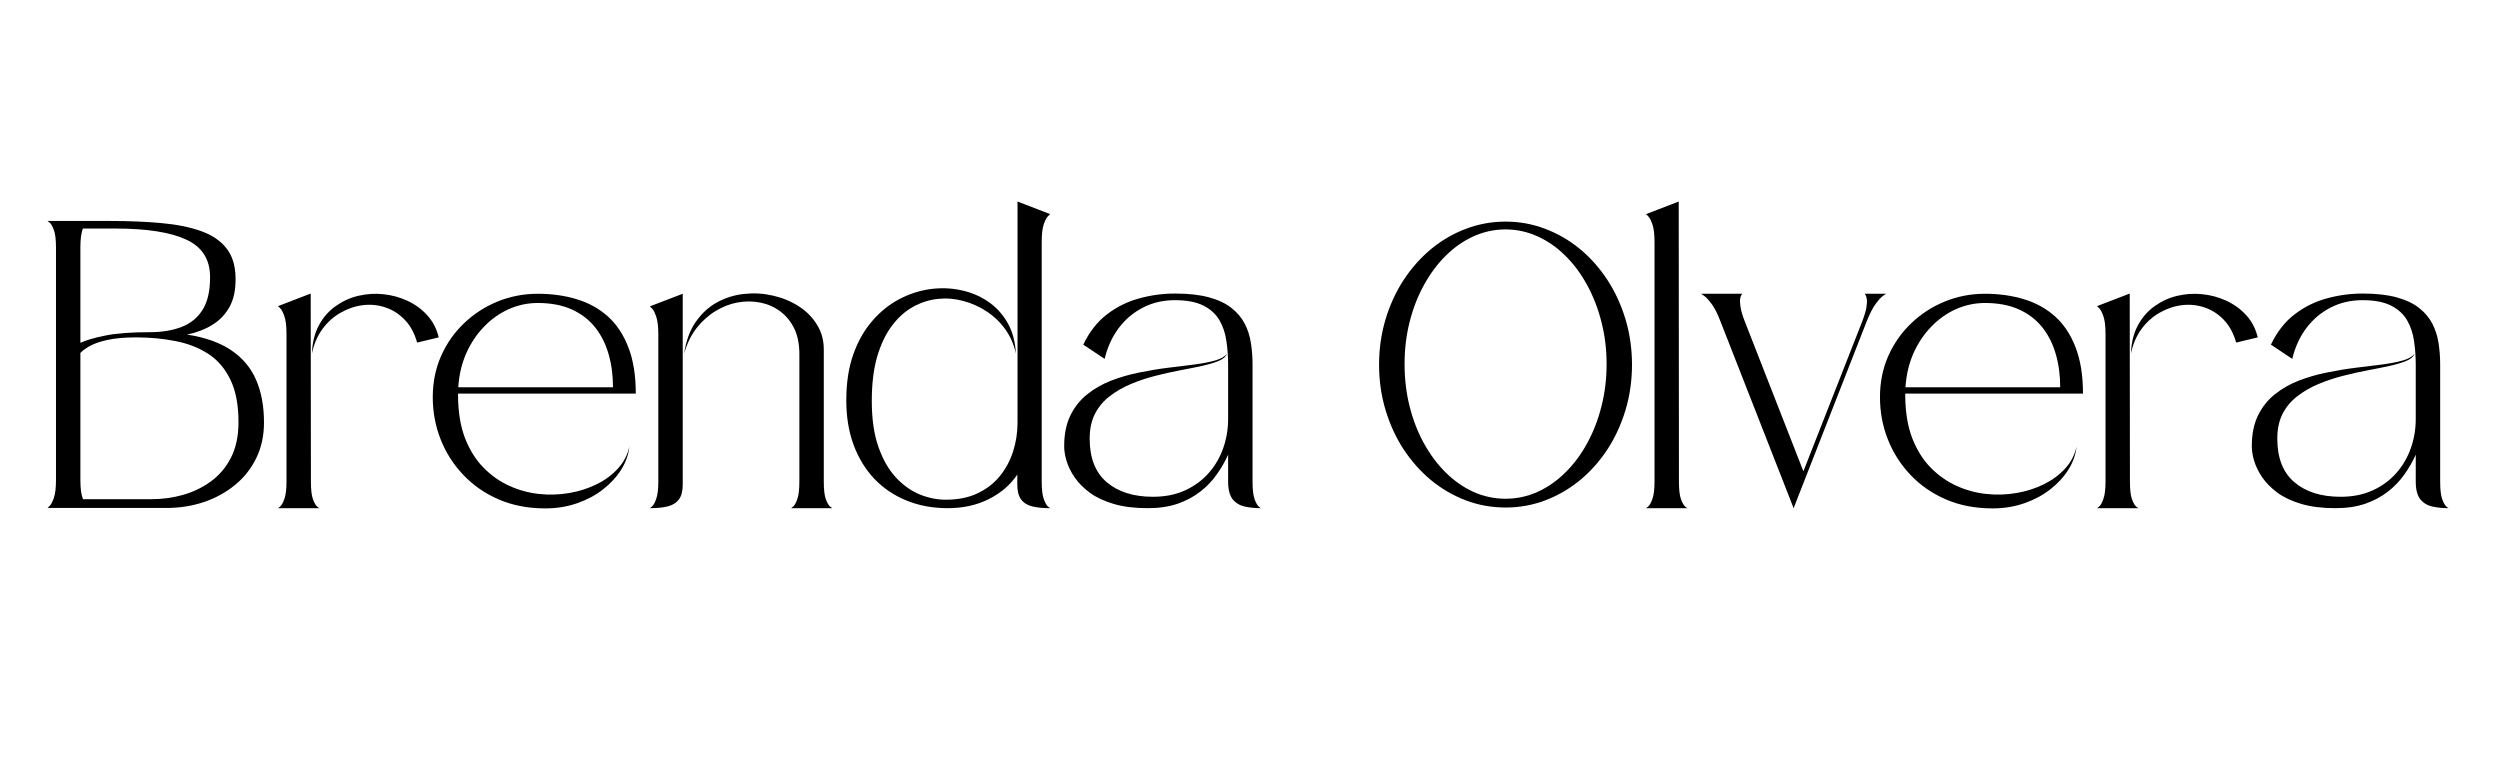<svg xmlns="http://www.w3.org/2000/svg" xmlns:xlink="http://www.w3.org/1999/xlink" width="480" zoomAndPan="magnify" viewBox="0 0 360 112.5" height="150" preserveAspectRatio="xMidYMid meet" version="1.2"><defs/><g id="fc3ab77b54"><g style="fill:#000000;fill-opacity:1;"><g transform="translate(6.124, 73.177)"><path style="stroke:none" d="M 20.812 -25 C 23.445 -24.594 25.578 -23.832 27.203 -22.719 C 28.828 -21.613 30.016 -20.191 30.766 -18.453 C 31.516 -16.711 31.891 -14.672 31.891 -12.328 C 31.891 -10.441 31.52 -8.738 30.781 -7.219 C 30.039 -5.695 29.016 -4.398 27.703 -3.328 C 26.398 -2.266 24.906 -1.445 23.219 -0.875 C 21.531 -0.312 19.742 -0.031 17.859 -0.031 L 0.719 -0.031 C 0.719 -0.031 0.816 -0.125 1.016 -0.312 C 1.223 -0.508 1.426 -0.895 1.625 -1.469 C 1.832 -2.051 1.938 -2.91 1.938 -4.047 L 1.938 -37.547 C 1.938 -38.703 1.832 -39.547 1.625 -40.078 C 1.426 -40.617 1.223 -40.969 1.016 -41.125 C 0.816 -41.281 0.719 -41.359 0.719 -41.359 L 9.703 -41.359 C 12.473 -41.359 14.961 -41.254 17.172 -41.047 C 19.379 -40.848 21.27 -40.461 22.844 -39.891 C 24.426 -39.328 25.641 -38.504 26.484 -37.422 C 27.336 -36.348 27.773 -34.926 27.797 -33.156 C 27.828 -31.488 27.539 -30.102 26.938 -29 C 26.332 -27.906 25.5 -27.035 24.438 -26.391 C 23.383 -25.742 22.176 -25.281 20.812 -25 Z M 5.453 -37.578 L 5.453 -23.812 C 6.285 -24.195 7.484 -24.547 9.047 -24.859 C 10.617 -25.18 12.77 -25.344 15.5 -25.344 C 17.207 -25.344 18.711 -25.594 20.016 -26.094 C 21.316 -26.594 22.328 -27.414 23.047 -28.562 C 23.766 -29.707 24.125 -31.258 24.125 -33.219 C 24.145 -35.789 23.004 -37.609 20.703 -38.672 C 18.41 -39.734 15.02 -40.266 10.531 -40.266 L 5.797 -40.266 C 5.703 -39.973 5.617 -39.609 5.547 -39.172 C 5.484 -38.742 5.453 -38.211 5.453 -37.578 Z M 15.781 -1.297 C 17.27 -1.297 18.742 -1.5 20.203 -1.906 C 21.66 -2.312 22.992 -2.953 24.203 -3.828 C 25.422 -4.703 26.395 -5.844 27.125 -7.25 C 27.852 -8.664 28.219 -10.375 28.219 -12.375 C 28.219 -14.875 27.828 -16.922 27.047 -18.516 C 26.273 -20.117 25.207 -21.359 23.844 -22.234 C 22.488 -23.109 20.922 -23.719 19.141 -24.062 C 17.367 -24.414 15.484 -24.594 13.484 -24.594 C 11.828 -24.594 10.461 -24.473 9.391 -24.234 C 8.328 -24.004 7.484 -23.719 6.859 -23.375 C 6.234 -23.031 5.766 -22.691 5.453 -22.359 L 5.453 -4.047 C 5.453 -3.41 5.484 -2.863 5.547 -2.406 C 5.617 -1.957 5.711 -1.586 5.828 -1.297 Z M 15.781 -1.297 "/></g></g><g style="fill:#000000;fill-opacity:1;"><g transform="translate(39.318, 73.177)"><path style="stroke:none" d="M 5.594 -22.25 C 5.656 -23.844 5.992 -25.207 6.609 -26.344 C 7.223 -27.477 8.023 -28.395 9.016 -29.094 C 10.004 -29.801 11.086 -30.297 12.266 -30.578 C 13.453 -30.859 14.656 -30.938 15.875 -30.812 C 17.102 -30.688 18.266 -30.367 19.359 -29.859 C 20.461 -29.348 21.41 -28.656 22.203 -27.781 C 23.004 -26.906 23.555 -25.844 23.859 -24.594 L 20.75 -23.844 C 20.363 -25.207 19.766 -26.305 18.953 -27.141 C 18.148 -27.973 17.227 -28.562 16.188 -28.906 C 15.145 -29.258 14.066 -29.367 12.953 -29.234 C 11.836 -29.098 10.77 -28.738 9.75 -28.156 C 8.727 -27.582 7.852 -26.801 7.125 -25.812 C 6.395 -24.82 5.883 -23.633 5.594 -22.25 Z M 0.719 0 C 0.719 0 0.816 -0.078 1.016 -0.234 C 1.223 -0.398 1.426 -0.758 1.625 -1.312 C 1.832 -1.863 1.938 -2.707 1.938 -3.844 L 1.938 -25.078 C 1.938 -26.234 1.832 -27.094 1.625 -27.656 C 1.426 -28.227 1.223 -28.609 1.016 -28.797 C 0.816 -28.992 0.719 -29.094 0.719 -29.094 L 5.422 -30.906 L 5.453 -3.812 C 5.453 -2.676 5.551 -1.832 5.75 -1.281 C 5.957 -0.738 6.156 -0.391 6.344 -0.234 C 6.539 -0.078 6.641 0 6.641 0 Z M 0.719 0 "/></g></g><g style="fill:#000000;fill-opacity:1;"><g transform="translate(61.6, 73.177)"><path style="stroke:none" d="M 4.359 -16.125 C 4.379 -13.801 4.711 -11.789 5.359 -10.094 C 6.016 -8.406 6.895 -6.992 8 -5.859 C 9.113 -4.723 10.359 -3.844 11.734 -3.219 C 13.109 -2.594 14.539 -2.203 16.031 -2.047 C 17.52 -1.891 18.977 -1.938 20.406 -2.188 C 21.844 -2.438 23.164 -2.863 24.375 -3.469 C 25.594 -4.082 26.609 -4.844 27.422 -5.75 C 28.242 -6.664 28.781 -7.711 29.031 -8.891 C 28.914 -7.734 28.523 -6.625 27.859 -5.562 C 27.203 -4.508 26.328 -3.555 25.234 -2.703 C 24.148 -1.859 22.898 -1.191 21.484 -0.703 C 20.066 -0.211 18.551 0.031 16.938 0.031 C 14.457 0.031 12.223 -0.395 10.234 -1.25 C 8.242 -2.113 6.539 -3.289 5.125 -4.781 C 3.707 -6.27 2.617 -7.973 1.859 -9.891 C 1.098 -11.816 0.719 -13.848 0.719 -15.984 C 0.719 -18.117 1.113 -20.086 1.906 -21.891 C 2.707 -23.703 3.805 -25.273 5.203 -26.609 C 6.598 -27.953 8.207 -29 10.031 -29.75 C 11.863 -30.5 13.801 -30.875 15.844 -30.875 C 17.883 -30.875 19.766 -30.609 21.484 -30.078 C 23.203 -29.555 24.691 -28.727 25.953 -27.594 C 27.211 -26.457 28.191 -24.973 28.891 -23.141 C 29.598 -21.316 29.953 -19.102 29.953 -16.5 L 4.359 -16.5 Z M 15.844 -29.547 C 14.383 -29.547 12.988 -29.25 11.656 -28.656 C 10.332 -28.062 9.145 -27.219 8.094 -26.125 C 7.039 -25.039 6.188 -23.758 5.531 -22.281 C 4.883 -20.801 4.504 -19.176 4.391 -17.406 L 26.672 -17.406 C 26.672 -19.133 26.457 -20.734 26.031 -22.203 C 25.602 -23.68 24.953 -24.969 24.078 -26.062 C 23.203 -27.156 22.082 -28.008 20.719 -28.625 C 19.352 -29.238 17.727 -29.547 15.844 -29.547 Z M 15.844 -29.547 "/></g></g><g style="fill:#000000;fill-opacity:1;"><g transform="translate(92.86, 73.177)"><path style="stroke:none" d="M 0.719 -29.062 L 5.453 -30.875 L 5.453 -3.406 C 5.453 -2.477 5.273 -1.77 4.922 -1.281 C 4.566 -0.789 4.035 -0.453 3.328 -0.266 C 2.629 -0.086 1.758 0 0.719 0 C 0.719 0 0.816 -0.078 1.016 -0.234 C 1.223 -0.398 1.426 -0.758 1.625 -1.312 C 1.832 -1.863 1.938 -2.707 1.938 -3.844 L 1.938 -25.016 C 1.938 -26.172 1.832 -27.035 1.625 -27.609 C 1.426 -28.191 1.223 -28.578 1.016 -28.766 C 0.816 -28.961 0.719 -29.062 0.719 -29.062 Z M 21.062 0 C 21.062 0 21.16 -0.078 21.359 -0.234 C 21.566 -0.398 21.766 -0.758 21.953 -1.312 C 22.148 -1.863 22.25 -2.707 22.25 -3.844 C 22.25 -3.844 22.25 -3.875 22.25 -3.938 C 22.25 -4.008 22.25 -4.207 22.25 -4.531 C 22.25 -4.852 22.25 -5.383 22.25 -6.125 C 22.25 -6.875 22.25 -7.922 22.25 -9.266 C 22.25 -10.609 22.25 -12.332 22.25 -14.438 C 22.25 -16.551 22.25 -19.133 22.25 -22.188 C 22.25 -23.633 22 -24.867 21.5 -25.891 C 21 -26.91 20.32 -27.734 19.469 -28.359 C 18.625 -28.984 17.672 -29.398 16.609 -29.609 C 15.555 -29.816 14.477 -29.82 13.375 -29.625 C 12.27 -29.426 11.207 -29.016 10.188 -28.391 C 9.164 -27.773 8.254 -26.957 7.453 -25.938 C 6.66 -24.926 6.062 -23.695 5.656 -22.25 C 5.926 -24.094 6.488 -25.625 7.344 -26.844 C 8.195 -28.07 9.234 -29.016 10.453 -29.672 C 11.68 -30.328 12.984 -30.723 14.359 -30.859 C 15.734 -31.004 17.094 -30.922 18.438 -30.609 C 19.789 -30.305 21.02 -29.801 22.125 -29.094 C 23.227 -28.395 24.109 -27.516 24.766 -26.453 C 25.43 -25.398 25.766 -24.203 25.766 -22.859 L 25.766 -3.812 C 25.766 -2.676 25.863 -1.832 26.062 -1.281 C 26.27 -0.738 26.473 -0.391 26.672 -0.234 C 26.879 -0.078 26.984 0 26.984 0 Z M 21.062 0 "/></g></g><g style="fill:#000000;fill-opacity:1;"><g transform="translate(121.147, 73.177)"><path style="stroke:none" d="M 25.375 -12.266 L 25.375 -44.156 L 30.078 -42.344 C 30.078 -42.344 29.973 -42.242 29.766 -42.047 C 29.566 -41.859 29.363 -41.473 29.156 -40.891 C 28.957 -40.316 28.859 -39.453 28.859 -38.297 L 28.859 -3.844 C 28.859 -2.707 28.957 -1.863 29.156 -1.312 C 29.363 -0.758 29.566 -0.398 29.766 -0.234 C 29.973 -0.078 30.078 0 30.078 0 C 29.035 0 28.16 -0.086 27.453 -0.266 C 26.754 -0.453 26.227 -0.789 25.875 -1.281 C 25.52 -1.77 25.344 -2.477 25.344 -3.406 L 25.344 -4.844 C 24.375 -3.383 23.02 -2.211 21.281 -1.328 C 19.539 -0.441 17.555 0 15.328 0 C 13.172 0 11.195 -0.363 9.406 -1.094 C 7.613 -1.82 6.066 -2.863 4.766 -4.219 C 3.473 -5.582 2.473 -7.219 1.766 -9.125 C 1.066 -11.031 0.719 -13.164 0.719 -15.531 C 0.719 -18.031 1.051 -20.227 1.719 -22.125 C 2.395 -24.02 3.301 -25.625 4.438 -26.938 C 5.57 -28.258 6.852 -29.301 8.281 -30.062 C 9.707 -30.82 11.18 -31.312 12.703 -31.531 C 14.234 -31.75 15.719 -31.707 17.156 -31.406 C 18.602 -31.113 19.914 -30.57 21.094 -29.781 C 22.27 -28.988 23.219 -27.961 23.938 -26.703 C 24.656 -25.441 25.055 -23.957 25.141 -22.25 C 24.867 -23.539 24.367 -24.695 23.641 -25.719 C 22.91 -26.75 22.023 -27.609 20.984 -28.297 C 19.941 -28.992 18.816 -29.504 17.609 -29.828 C 16.41 -30.16 15.191 -30.266 13.953 -30.141 C 12.711 -30.016 11.52 -29.641 10.375 -29.016 C 9.227 -28.391 8.207 -27.484 7.312 -26.297 C 6.414 -25.117 5.703 -23.633 5.172 -21.844 C 4.648 -20.051 4.391 -17.914 4.391 -15.438 C 4.391 -12.844 4.707 -10.641 5.344 -8.828 C 5.977 -7.023 6.816 -5.555 7.859 -4.422 C 8.91 -3.297 10.062 -2.477 11.312 -1.969 C 12.562 -1.469 13.801 -1.219 15.031 -1.219 C 16.82 -1.219 18.363 -1.531 19.656 -2.156 C 20.957 -2.781 22.023 -3.613 22.859 -4.656 C 23.703 -5.707 24.332 -6.891 24.75 -8.203 C 25.164 -9.523 25.375 -10.879 25.375 -12.266 Z M 25.375 -12.266 "/></g></g><g style="fill:#000000;fill-opacity:1;"><g transform="translate(152.522, 73.177)"><path style="stroke:none" d="M 24.328 -12.844 L 24.328 -20.656 C 24.328 -21.832 24.242 -22.973 24.078 -24.078 C 23.922 -25.191 23.586 -26.188 23.078 -27.062 C 22.566 -27.945 21.797 -28.648 20.766 -29.172 C 19.734 -29.691 18.363 -29.953 16.656 -29.953 C 14.977 -29.953 13.453 -29.598 12.078 -28.891 C 10.703 -28.191 9.535 -27.207 8.578 -25.938 C 7.629 -24.676 6.953 -23.195 6.547 -21.5 L 3.469 -23.547 C 4.352 -25.391 5.488 -26.844 6.875 -27.906 C 8.27 -28.977 9.812 -29.742 11.5 -30.203 C 13.195 -30.672 14.926 -30.906 16.688 -30.906 C 18.625 -30.906 20.254 -30.723 21.578 -30.359 C 22.91 -29.992 23.988 -29.484 24.812 -28.828 C 25.645 -28.172 26.281 -27.414 26.719 -26.562 C 27.164 -25.707 27.461 -24.781 27.609 -23.781 C 27.766 -22.781 27.844 -21.75 27.844 -20.688 L 27.844 -3.812 C 27.844 -2.676 27.941 -1.832 28.141 -1.281 C 28.348 -0.738 28.547 -0.391 28.734 -0.234 C 28.93 -0.078 29.031 0 29.031 0 C 28.207 0 27.438 -0.078 26.719 -0.234 C 26.008 -0.391 25.43 -0.738 24.984 -1.281 C 24.547 -1.832 24.328 -2.688 24.328 -3.844 L 24.328 -7.703 C 23.898 -6.742 23.359 -5.801 22.703 -4.875 C 22.055 -3.945 21.266 -3.117 20.328 -2.391 C 19.398 -1.66 18.312 -1.078 17.062 -0.641 C 15.812 -0.211 14.375 0 12.75 0 C 10.863 0 9.234 -0.203 7.859 -0.609 C 6.484 -1.016 5.336 -1.551 4.422 -2.219 C 3.516 -2.895 2.785 -3.629 2.234 -4.422 C 1.691 -5.223 1.301 -6.016 1.062 -6.797 C 0.832 -7.578 0.719 -8.285 0.719 -8.922 C 0.719 -10.648 1.016 -12.125 1.609 -13.344 C 2.211 -14.57 3.02 -15.586 4.031 -16.391 C 5.039 -17.203 6.188 -17.859 7.469 -18.359 C 8.758 -18.859 10.109 -19.25 11.516 -19.531 C 12.922 -19.82 14.305 -20.051 15.672 -20.219 C 17.035 -20.383 18.301 -20.539 19.469 -20.688 C 20.633 -20.844 21.629 -21.035 22.453 -21.266 C 23.273 -21.492 23.844 -21.82 24.156 -22.25 C 24 -21.82 23.602 -21.473 22.969 -21.203 C 22.332 -20.941 21.531 -20.703 20.562 -20.484 C 19.594 -20.273 18.531 -20.062 17.375 -19.844 C 16.219 -19.625 15.031 -19.359 13.812 -19.047 C 12.602 -18.734 11.438 -18.344 10.312 -17.875 C 9.188 -17.406 8.176 -16.82 7.281 -16.125 C 6.383 -15.438 5.676 -14.594 5.156 -13.594 C 4.645 -12.594 4.391 -11.398 4.391 -10.016 C 4.391 -7.223 5.211 -5.129 6.859 -3.734 C 8.504 -2.336 10.719 -1.641 13.5 -1.641 C 15.238 -1.641 16.781 -1.945 18.125 -2.562 C 19.469 -3.176 20.602 -4.008 21.531 -5.062 C 22.457 -6.113 23.156 -7.312 23.625 -8.656 C 24.094 -10 24.328 -11.395 24.328 -12.844 Z M 24.328 -12.844 "/></g></g><g style="fill:#000000;fill-opacity:1;"><g transform="translate(182.858, 73.177)"><path style="stroke:none" d=""/></g></g><g style="fill:#000000;fill-opacity:1;"><g transform="translate(197.867, 73.177)"><path style="stroke:none" d="M 18.938 -41.266 C 20.938 -41.266 22.844 -40.914 24.656 -40.219 C 26.477 -39.531 28.148 -38.555 29.672 -37.297 C 31.191 -36.035 32.508 -34.547 33.625 -32.828 C 34.738 -31.109 35.602 -29.219 36.219 -27.156 C 36.832 -25.094 37.141 -22.926 37.141 -20.656 C 37.141 -18.395 36.832 -16.234 36.219 -14.172 C 35.602 -12.109 34.738 -10.219 33.625 -8.5 C 32.508 -6.789 31.191 -5.305 29.672 -4.047 C 28.148 -2.797 26.477 -1.82 24.656 -1.125 C 22.844 -0.438 20.938 -0.094 18.938 -0.094 C 16.938 -0.094 15.023 -0.438 13.203 -1.125 C 11.379 -1.82 9.707 -2.797 8.188 -4.047 C 6.676 -5.305 5.359 -6.789 4.234 -8.5 C 3.117 -10.219 2.254 -12.109 1.641 -14.172 C 1.023 -16.234 0.719 -18.395 0.719 -20.656 C 0.719 -22.926 1.023 -25.094 1.641 -27.156 C 2.254 -29.219 3.117 -31.109 4.234 -32.828 C 5.359 -34.547 6.676 -36.035 8.188 -37.297 C 9.707 -38.555 11.379 -39.531 13.203 -40.219 C 15.023 -40.914 16.938 -41.266 18.938 -41.266 Z M 18.938 -1.359 C 20.531 -1.359 22.051 -1.68 23.5 -2.328 C 24.957 -2.984 26.289 -3.906 27.5 -5.094 C 28.719 -6.281 29.77 -7.68 30.656 -9.297 C 31.551 -10.91 32.242 -12.688 32.734 -14.625 C 33.234 -16.57 33.484 -18.613 33.484 -20.75 C 33.484 -22.883 33.234 -24.914 32.734 -26.844 C 32.242 -28.781 31.551 -30.555 30.656 -32.172 C 29.77 -33.797 28.719 -35.203 27.5 -36.391 C 26.289 -37.586 24.957 -38.508 23.5 -39.156 C 22.051 -39.812 20.531 -40.141 18.938 -40.141 C 17.332 -40.141 15.801 -39.812 14.344 -39.156 C 12.895 -38.508 11.566 -37.586 10.359 -36.391 C 9.148 -35.203 8.098 -33.797 7.203 -32.172 C 6.305 -30.555 5.613 -28.781 5.125 -26.844 C 4.633 -24.914 4.391 -22.883 4.391 -20.75 C 4.391 -18.613 4.633 -16.57 5.125 -14.625 C 5.613 -12.688 6.305 -10.91 7.203 -9.297 C 8.098 -7.68 9.148 -6.281 10.359 -5.094 C 11.566 -3.906 12.895 -2.984 14.344 -2.328 C 15.801 -1.68 17.332 -1.359 18.938 -1.359 Z M 18.938 -1.359 "/></g></g><g style="fill:#000000;fill-opacity:1;"><g transform="translate(236.314, 73.177)"><path style="stroke:none" d="M 1.938 -38.297 C 1.938 -39.453 1.832 -40.316 1.625 -40.891 C 1.426 -41.473 1.223 -41.859 1.016 -42.047 C 0.816 -42.242 0.719 -42.344 0.719 -42.344 L 5.422 -44.156 L 5.453 -3.812 C 5.453 -2.676 5.551 -1.832 5.75 -1.281 C 5.957 -0.738 6.156 -0.391 6.344 -0.234 C 6.539 -0.078 6.641 0 6.641 0 L 0.719 0 C 0.719 0 0.816 -0.078 1.016 -0.234 C 1.223 -0.398 1.426 -0.758 1.625 -1.312 C 1.832 -1.863 1.938 -2.707 1.938 -3.844 Z M 1.938 -38.297 "/></g></g><g style="fill:#000000;fill-opacity:1;"><g transform="translate(244.251, 73.177)"><path style="stroke:none" d="M 14.031 0 L 3.516 -26.844 C 3.078 -28 2.641 -28.863 2.203 -29.438 C 1.773 -30.008 1.422 -30.391 1.141 -30.578 C 0.859 -30.773 0.719 -30.875 0.719 -30.875 L 6.641 -30.875 C 6.641 -30.875 6.598 -30.82 6.516 -30.719 C 6.441 -30.613 6.379 -30.422 6.328 -30.141 C 6.285 -29.859 6.305 -29.453 6.391 -28.922 C 6.473 -28.398 6.68 -27.707 7.016 -26.844 L 15.438 -5.312 L 23.891 -26.844 C 24.223 -27.707 24.43 -28.398 24.516 -28.922 C 24.598 -29.453 24.613 -29.859 24.562 -30.141 C 24.52 -30.422 24.457 -30.613 24.375 -30.719 C 24.301 -30.82 24.266 -30.875 24.266 -30.875 L 27.328 -30.875 C 27.328 -30.875 27.188 -30.773 26.906 -30.578 C 26.633 -30.391 26.285 -30.008 25.859 -29.438 C 25.43 -28.863 24.988 -28 24.531 -26.844 Z M 14.031 0 "/></g></g><g style="fill:#000000;fill-opacity:1;"><g transform="translate(269.997, 73.177)"><path style="stroke:none" d="M 4.359 -16.125 C 4.379 -13.801 4.711 -11.789 5.359 -10.094 C 6.016 -8.406 6.895 -6.992 8 -5.859 C 9.113 -4.723 10.359 -3.844 11.734 -3.219 C 13.109 -2.594 14.539 -2.203 16.031 -2.047 C 17.52 -1.891 18.977 -1.938 20.406 -2.188 C 21.844 -2.438 23.164 -2.863 24.375 -3.469 C 25.594 -4.082 26.609 -4.844 27.422 -5.75 C 28.242 -6.664 28.781 -7.711 29.031 -8.891 C 28.914 -7.734 28.523 -6.625 27.859 -5.562 C 27.203 -4.508 26.328 -3.555 25.234 -2.703 C 24.148 -1.859 22.898 -1.191 21.484 -0.703 C 20.066 -0.211 18.551 0.031 16.938 0.031 C 14.457 0.031 12.223 -0.395 10.234 -1.25 C 8.242 -2.113 6.539 -3.289 5.125 -4.781 C 3.707 -6.27 2.617 -7.973 1.859 -9.891 C 1.098 -11.816 0.719 -13.848 0.719 -15.984 C 0.719 -18.117 1.113 -20.086 1.906 -21.891 C 2.707 -23.703 3.805 -25.273 5.203 -26.609 C 6.598 -27.953 8.207 -29 10.031 -29.75 C 11.863 -30.5 13.801 -30.875 15.844 -30.875 C 17.883 -30.875 19.766 -30.609 21.484 -30.078 C 23.203 -29.555 24.691 -28.727 25.953 -27.594 C 27.211 -26.457 28.191 -24.973 28.891 -23.141 C 29.598 -21.316 29.953 -19.102 29.953 -16.5 L 4.359 -16.5 Z M 15.844 -29.547 C 14.383 -29.547 12.988 -29.25 11.656 -28.656 C 10.332 -28.062 9.145 -27.219 8.094 -26.125 C 7.039 -25.039 6.188 -23.758 5.531 -22.281 C 4.883 -20.801 4.504 -19.176 4.391 -17.406 L 26.672 -17.406 C 26.672 -19.133 26.457 -20.734 26.031 -22.203 C 25.602 -23.68 24.953 -24.969 24.078 -26.062 C 23.203 -27.156 22.082 -28.008 20.719 -28.625 C 19.352 -29.238 17.727 -29.547 15.844 -29.547 Z M 15.844 -29.547 "/></g></g><g style="fill:#000000;fill-opacity:1;"><g transform="translate(301.257, 73.177)"><path style="stroke:none" d="M 5.594 -22.25 C 5.656 -23.844 5.992 -25.207 6.609 -26.344 C 7.223 -27.477 8.023 -28.395 9.016 -29.094 C 10.004 -29.801 11.086 -30.297 12.266 -30.578 C 13.453 -30.859 14.656 -30.938 15.875 -30.812 C 17.102 -30.688 18.266 -30.367 19.359 -29.859 C 20.461 -29.348 21.41 -28.656 22.203 -27.781 C 23.004 -26.906 23.555 -25.844 23.859 -24.594 L 20.75 -23.844 C 20.363 -25.207 19.766 -26.305 18.953 -27.141 C 18.148 -27.973 17.227 -28.562 16.188 -28.906 C 15.145 -29.258 14.066 -29.367 12.953 -29.234 C 11.836 -29.098 10.77 -28.738 9.75 -28.156 C 8.727 -27.582 7.852 -26.801 7.125 -25.812 C 6.395 -24.82 5.883 -23.633 5.594 -22.25 Z M 0.719 0 C 0.719 0 0.816 -0.078 1.016 -0.234 C 1.223 -0.398 1.426 -0.758 1.625 -1.312 C 1.832 -1.863 1.938 -2.707 1.938 -3.844 L 1.938 -25.078 C 1.938 -26.234 1.832 -27.094 1.625 -27.656 C 1.426 -28.227 1.223 -28.609 1.016 -28.797 C 0.816 -28.992 0.719 -29.094 0.719 -29.094 L 5.422 -30.906 L 5.453 -3.812 C 5.453 -2.676 5.551 -1.832 5.75 -1.281 C 5.957 -0.738 6.156 -0.391 6.344 -0.234 C 6.539 -0.078 6.641 0 6.641 0 Z M 0.719 0 "/></g></g><g style="fill:#000000;fill-opacity:1;"><g transform="translate(323.54, 73.177)"><path style="stroke:none" d="M 24.328 -12.844 L 24.328 -20.656 C 24.328 -21.832 24.242 -22.973 24.078 -24.078 C 23.922 -25.191 23.586 -26.188 23.078 -27.062 C 22.566 -27.945 21.797 -28.648 20.766 -29.172 C 19.734 -29.691 18.363 -29.953 16.656 -29.953 C 14.977 -29.953 13.453 -29.598 12.078 -28.891 C 10.703 -28.191 9.535 -27.207 8.578 -25.938 C 7.629 -24.676 6.953 -23.195 6.547 -21.5 L 3.469 -23.547 C 4.352 -25.391 5.488 -26.844 6.875 -27.906 C 8.27 -28.977 9.812 -29.742 11.5 -30.203 C 13.195 -30.672 14.926 -30.906 16.688 -30.906 C 18.625 -30.906 20.254 -30.723 21.578 -30.359 C 22.91 -29.992 23.988 -29.484 24.812 -28.828 C 25.645 -28.172 26.281 -27.414 26.719 -26.562 C 27.164 -25.707 27.461 -24.781 27.609 -23.781 C 27.766 -22.781 27.844 -21.75 27.844 -20.688 L 27.844 -3.812 C 27.844 -2.676 27.941 -1.832 28.141 -1.281 C 28.348 -0.738 28.547 -0.391 28.734 -0.234 C 28.93 -0.078 29.031 0 29.031 0 C 28.207 0 27.438 -0.078 26.719 -0.234 C 26.008 -0.391 25.43 -0.738 24.984 -1.281 C 24.547 -1.832 24.328 -2.688 24.328 -3.844 L 24.328 -7.703 C 23.898 -6.742 23.359 -5.801 22.703 -4.875 C 22.055 -3.945 21.266 -3.117 20.328 -2.391 C 19.398 -1.66 18.312 -1.078 17.062 -0.641 C 15.812 -0.211 14.375 0 12.75 0 C 10.863 0 9.234 -0.203 7.859 -0.609 C 6.484 -1.016 5.336 -1.551 4.422 -2.219 C 3.516 -2.895 2.785 -3.629 2.234 -4.422 C 1.691 -5.223 1.301 -6.016 1.062 -6.797 C 0.832 -7.578 0.719 -8.285 0.719 -8.922 C 0.719 -10.648 1.016 -12.125 1.609 -13.344 C 2.211 -14.57 3.02 -15.586 4.031 -16.391 C 5.039 -17.203 6.188 -17.859 7.469 -18.359 C 8.758 -18.859 10.109 -19.25 11.516 -19.531 C 12.922 -19.82 14.305 -20.051 15.672 -20.219 C 17.035 -20.383 18.301 -20.539 19.469 -20.688 C 20.633 -20.844 21.629 -21.035 22.453 -21.266 C 23.273 -21.492 23.844 -21.82 24.156 -22.25 C 24 -21.82 23.602 -21.473 22.969 -21.203 C 22.332 -20.941 21.531 -20.703 20.562 -20.484 C 19.594 -20.273 18.531 -20.062 17.375 -19.844 C 16.219 -19.625 15.031 -19.359 13.812 -19.047 C 12.602 -18.734 11.438 -18.344 10.312 -17.875 C 9.188 -17.406 8.176 -16.82 7.281 -16.125 C 6.383 -15.438 5.676 -14.594 5.156 -13.594 C 4.645 -12.594 4.391 -11.398 4.391 -10.016 C 4.391 -7.223 5.211 -5.129 6.859 -3.734 C 8.504 -2.336 10.719 -1.641 13.5 -1.641 C 15.238 -1.641 16.781 -1.945 18.125 -2.562 C 19.469 -3.176 20.602 -4.008 21.531 -5.062 C 22.457 -6.113 23.156 -7.312 23.625 -8.656 C 24.094 -10 24.328 -11.395 24.328 -12.844 Z M 24.328 -12.844 "/></g></g></g></svg>